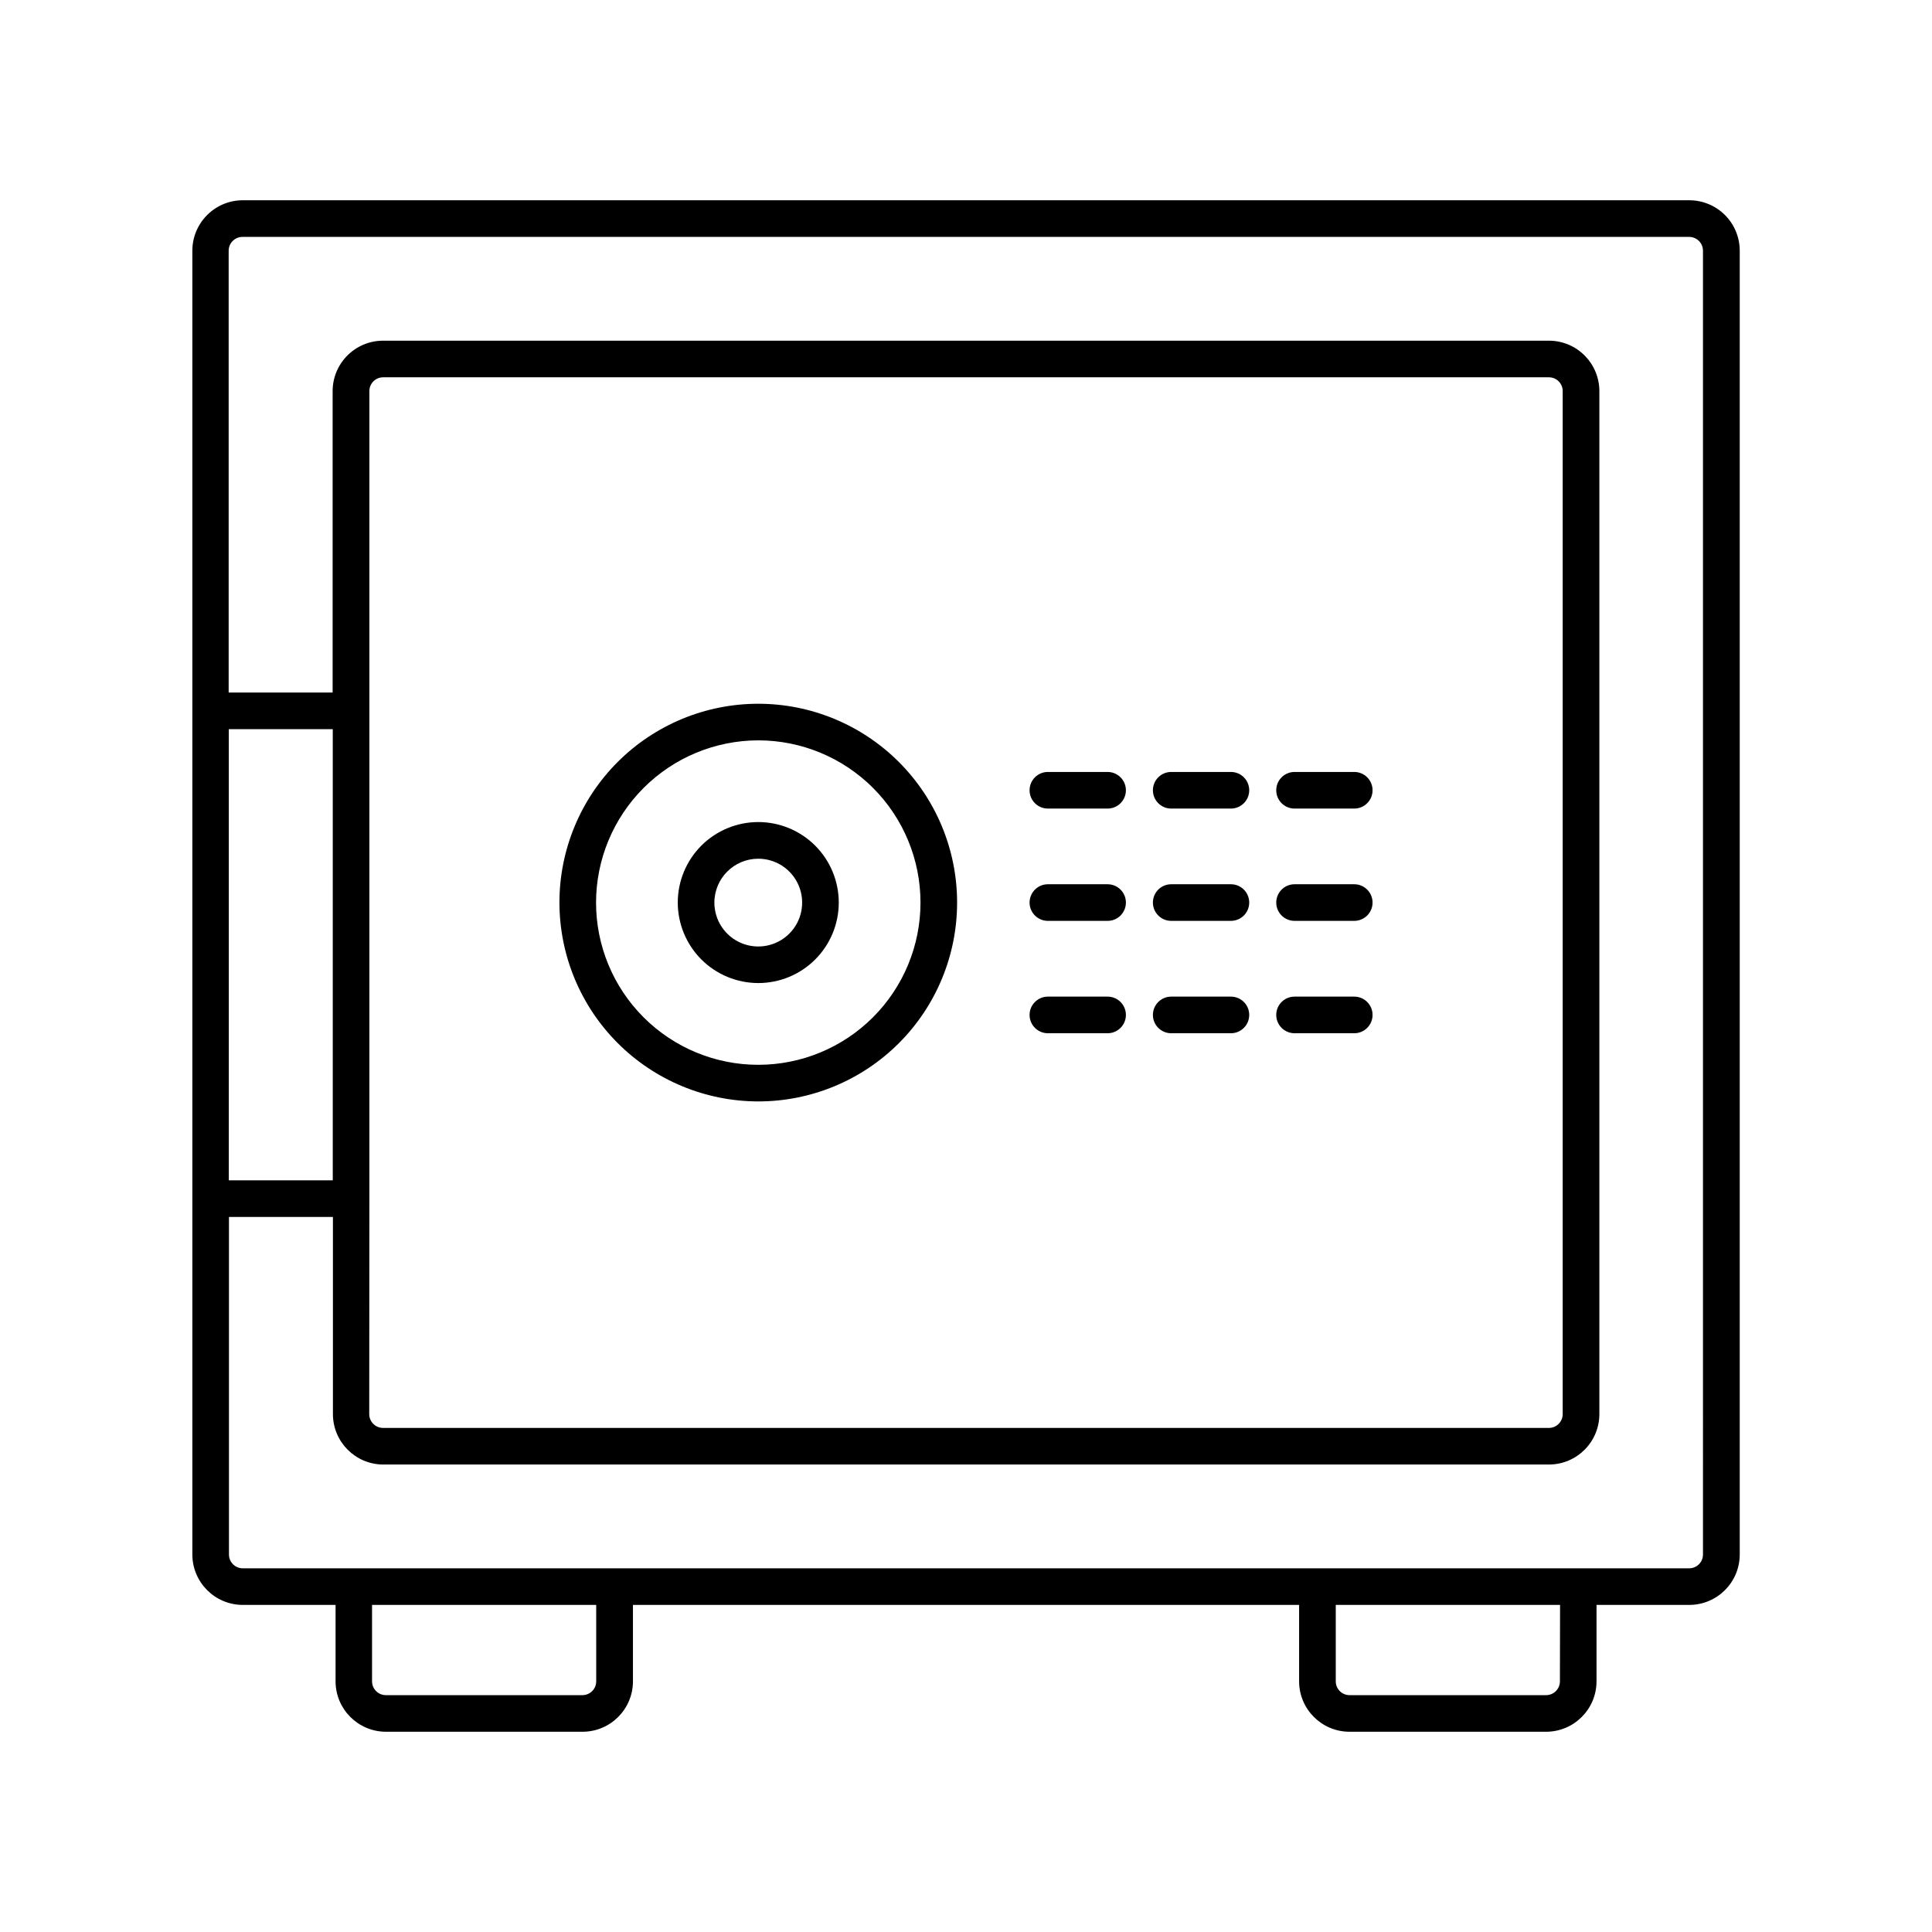 <?xml version="1.0" encoding="UTF-8"?>
<!-- Uploaded to: SVG Repo, www.svgrepo.com, Generator: SVG Repo Mixer Tools -->
<svg fill="#000000" width="800px" height="800px" version="1.1" viewBox="144 144 512 512" xmlns="http://www.w3.org/2000/svg">
 <g>
  <path d="m591.66 197.07h-383.33c-7.371 0.012-13.344 5.984-13.355 13.355v345.54c0.012 7.367 5.984 13.34 13.355 13.352h24.602v20.262h-0.004c0.012 7.371 5.988 13.348 13.363 13.352h52.094c7.371-0.012 13.344-5.984 13.352-13.352v-20.262h176.54v20.262c0.008 7.371 5.988 13.348 13.359 13.352h52.094c7.375-0.004 13.352-5.981 13.363-13.352v-20.262h24.602c7.367-0.012 13.34-5.984 13.352-13.352v-345.54c-0.004-3.547-1.418-6.949-3.93-9.453s-5.914-3.906-9.461-3.902zm-349.77 264.58v-214.01c0-2.004 1.609-3.629 3.613-3.652h308.98c2.016 0 3.648 1.637 3.648 3.652v271.11c0 2.019-1.633 3.656-3.648 3.664h-308.98c-2.019-0.008-3.652-1.645-3.652-3.664zm-9.703-27.641v22.789h-27.551v-119.56h27.551zm69.816 155.57v0.004c-0.004 2.012-1.637 3.644-3.652 3.648h-52.09c-2.019 0-3.656-1.633-3.664-3.648v-20.262h59.402zm255.39 0v0.004c-0.004 2.016-1.641 3.648-3.66 3.648h-52.094c-2.012-0.004-3.644-1.637-3.648-3.648v-20.262h59.441zm37.914-33.613v0.004c-0.004 2.012-1.637 3.644-3.648 3.648h-383.33c-2.016-0.004-3.648-1.637-3.652-3.648v-89.469h27.551v52.25c0.008 7.344 5.934 13.312 13.277 13.363h308.98c7.375-0.004 13.355-5.984 13.363-13.363v-271.11c-0.012-7.375-5.992-13.348-13.363-13.355h-308.98c-7.371 0.012-13.344 5.984-13.355 13.355v79.891h-27.551v-117.1c0.004-2.012 1.637-3.644 3.648-3.648h383.41c2.012 0.004 3.644 1.637 3.648 3.648z"/>
  <path d="m344.95 435.89c13.973 0 27.375-5.555 37.258-15.434 9.883-9.883 15.434-23.285 15.434-37.262 0-13.977-5.551-27.379-15.434-37.258-9.883-9.883-23.285-15.434-37.258-15.434-13.977 0-27.379 5.551-37.262 15.434-9.883 9.879-15.434 23.281-15.434 37.258 0.016 13.969 5.574 27.363 15.449 37.242 9.879 9.879 23.273 15.438 37.246 15.453zm0-95.684v-0.004c11.398 0 22.336 4.531 30.398 12.594s12.59 18.996 12.59 30.398-4.527 22.336-12.59 30.398-19 12.594-30.398 12.594c-11.402 0-22.34-4.531-30.402-12.594s-12.59-18.996-12.59-30.398c0.012-11.398 4.547-22.324 12.605-30.383 8.059-8.062 18.988-12.594 30.387-12.609z"/>
  <path d="m344.95 404.52c5.656 0 11.082-2.246 15.082-6.246s6.25-9.426 6.25-15.086c0-5.656-2.25-11.082-6.25-15.086-4-4-9.426-6.246-15.082-6.246-5.66 0-11.086 2.246-15.086 6.246-4 4.004-6.25 9.43-6.25 15.086 0.008 5.656 2.254 11.078 6.254 15.078s9.426 6.25 15.082 6.254zm0-32.953c4.703 0 8.945 2.836 10.746 7.184 1.797 4.348 0.801 9.352-2.527 12.676-3.328 3.324-8.332 4.316-12.68 2.516-4.344-1.805-7.176-6.047-7.172-10.754 0.012-6.418 5.215-11.617 11.633-11.621z"/>
  <path d="m421.7 358.28h15.824c2.68 0 4.852-2.172 4.852-4.852 0-2.68-2.172-4.852-4.852-4.852h-15.824c-2.68 0-4.852 2.172-4.852 4.852 0 2.68 2.172 4.852 4.852 4.852z"/>
  <path d="m421.7 388.04h15.824c2.68 0 4.852-2.172 4.852-4.852 0-2.68-2.172-4.852-4.852-4.852h-15.824c-2.68 0-4.852 2.172-4.852 4.852 0 2.68 2.172 4.852 4.852 4.852z"/>
  <path d="m421.7 417.82h15.824c2.68 0 4.852-2.172 4.852-4.852s-2.172-4.852-4.852-4.852h-15.824c-2.68 0-4.852 2.172-4.852 4.852s2.172 4.852 4.852 4.852z"/>
  <path d="m454.38 358.28h15.824c2.68 0 4.852-2.172 4.852-4.852 0-2.68-2.172-4.852-4.852-4.852h-15.824c-2.676 0-4.848 2.172-4.848 4.852 0 2.68 2.172 4.852 4.848 4.852z"/>
  <path d="m454.38 388.04h15.824c2.68 0 4.852-2.172 4.852-4.852 0-2.68-2.172-4.852-4.852-4.852h-15.824c-2.676 0-4.848 2.172-4.848 4.852 0 2.68 2.172 4.852 4.848 4.852z"/>
  <path d="m454.38 417.82h15.824c2.68 0 4.852-2.172 4.852-4.852s-2.172-4.852-4.852-4.852h-15.824c-2.676 0-4.848 2.172-4.848 4.852s2.172 4.852 4.848 4.852z"/>
  <path d="m487.07 358.28h15.824-0.004c2.68 0 4.852-2.172 4.852-4.852 0-2.68-2.172-4.852-4.852-4.852h-15.82c-2.68 0-4.852 2.172-4.852 4.852 0 2.68 2.172 4.852 4.852 4.852z"/>
  <path d="m487.07 388.04h15.824-0.004c2.68 0 4.852-2.172 4.852-4.852 0-2.68-2.172-4.852-4.852-4.852h-15.82c-2.68 0-4.852 2.172-4.852 4.852 0 2.68 2.172 4.852 4.852 4.852z"/>
  <path d="m487.07 417.82h15.824-0.004c2.68 0 4.852-2.172 4.852-4.852s-2.172-4.852-4.852-4.852h-15.82c-2.68 0-4.852 2.172-4.852 4.852s2.172 4.852 4.852 4.852z"/>
 </g>
</svg>